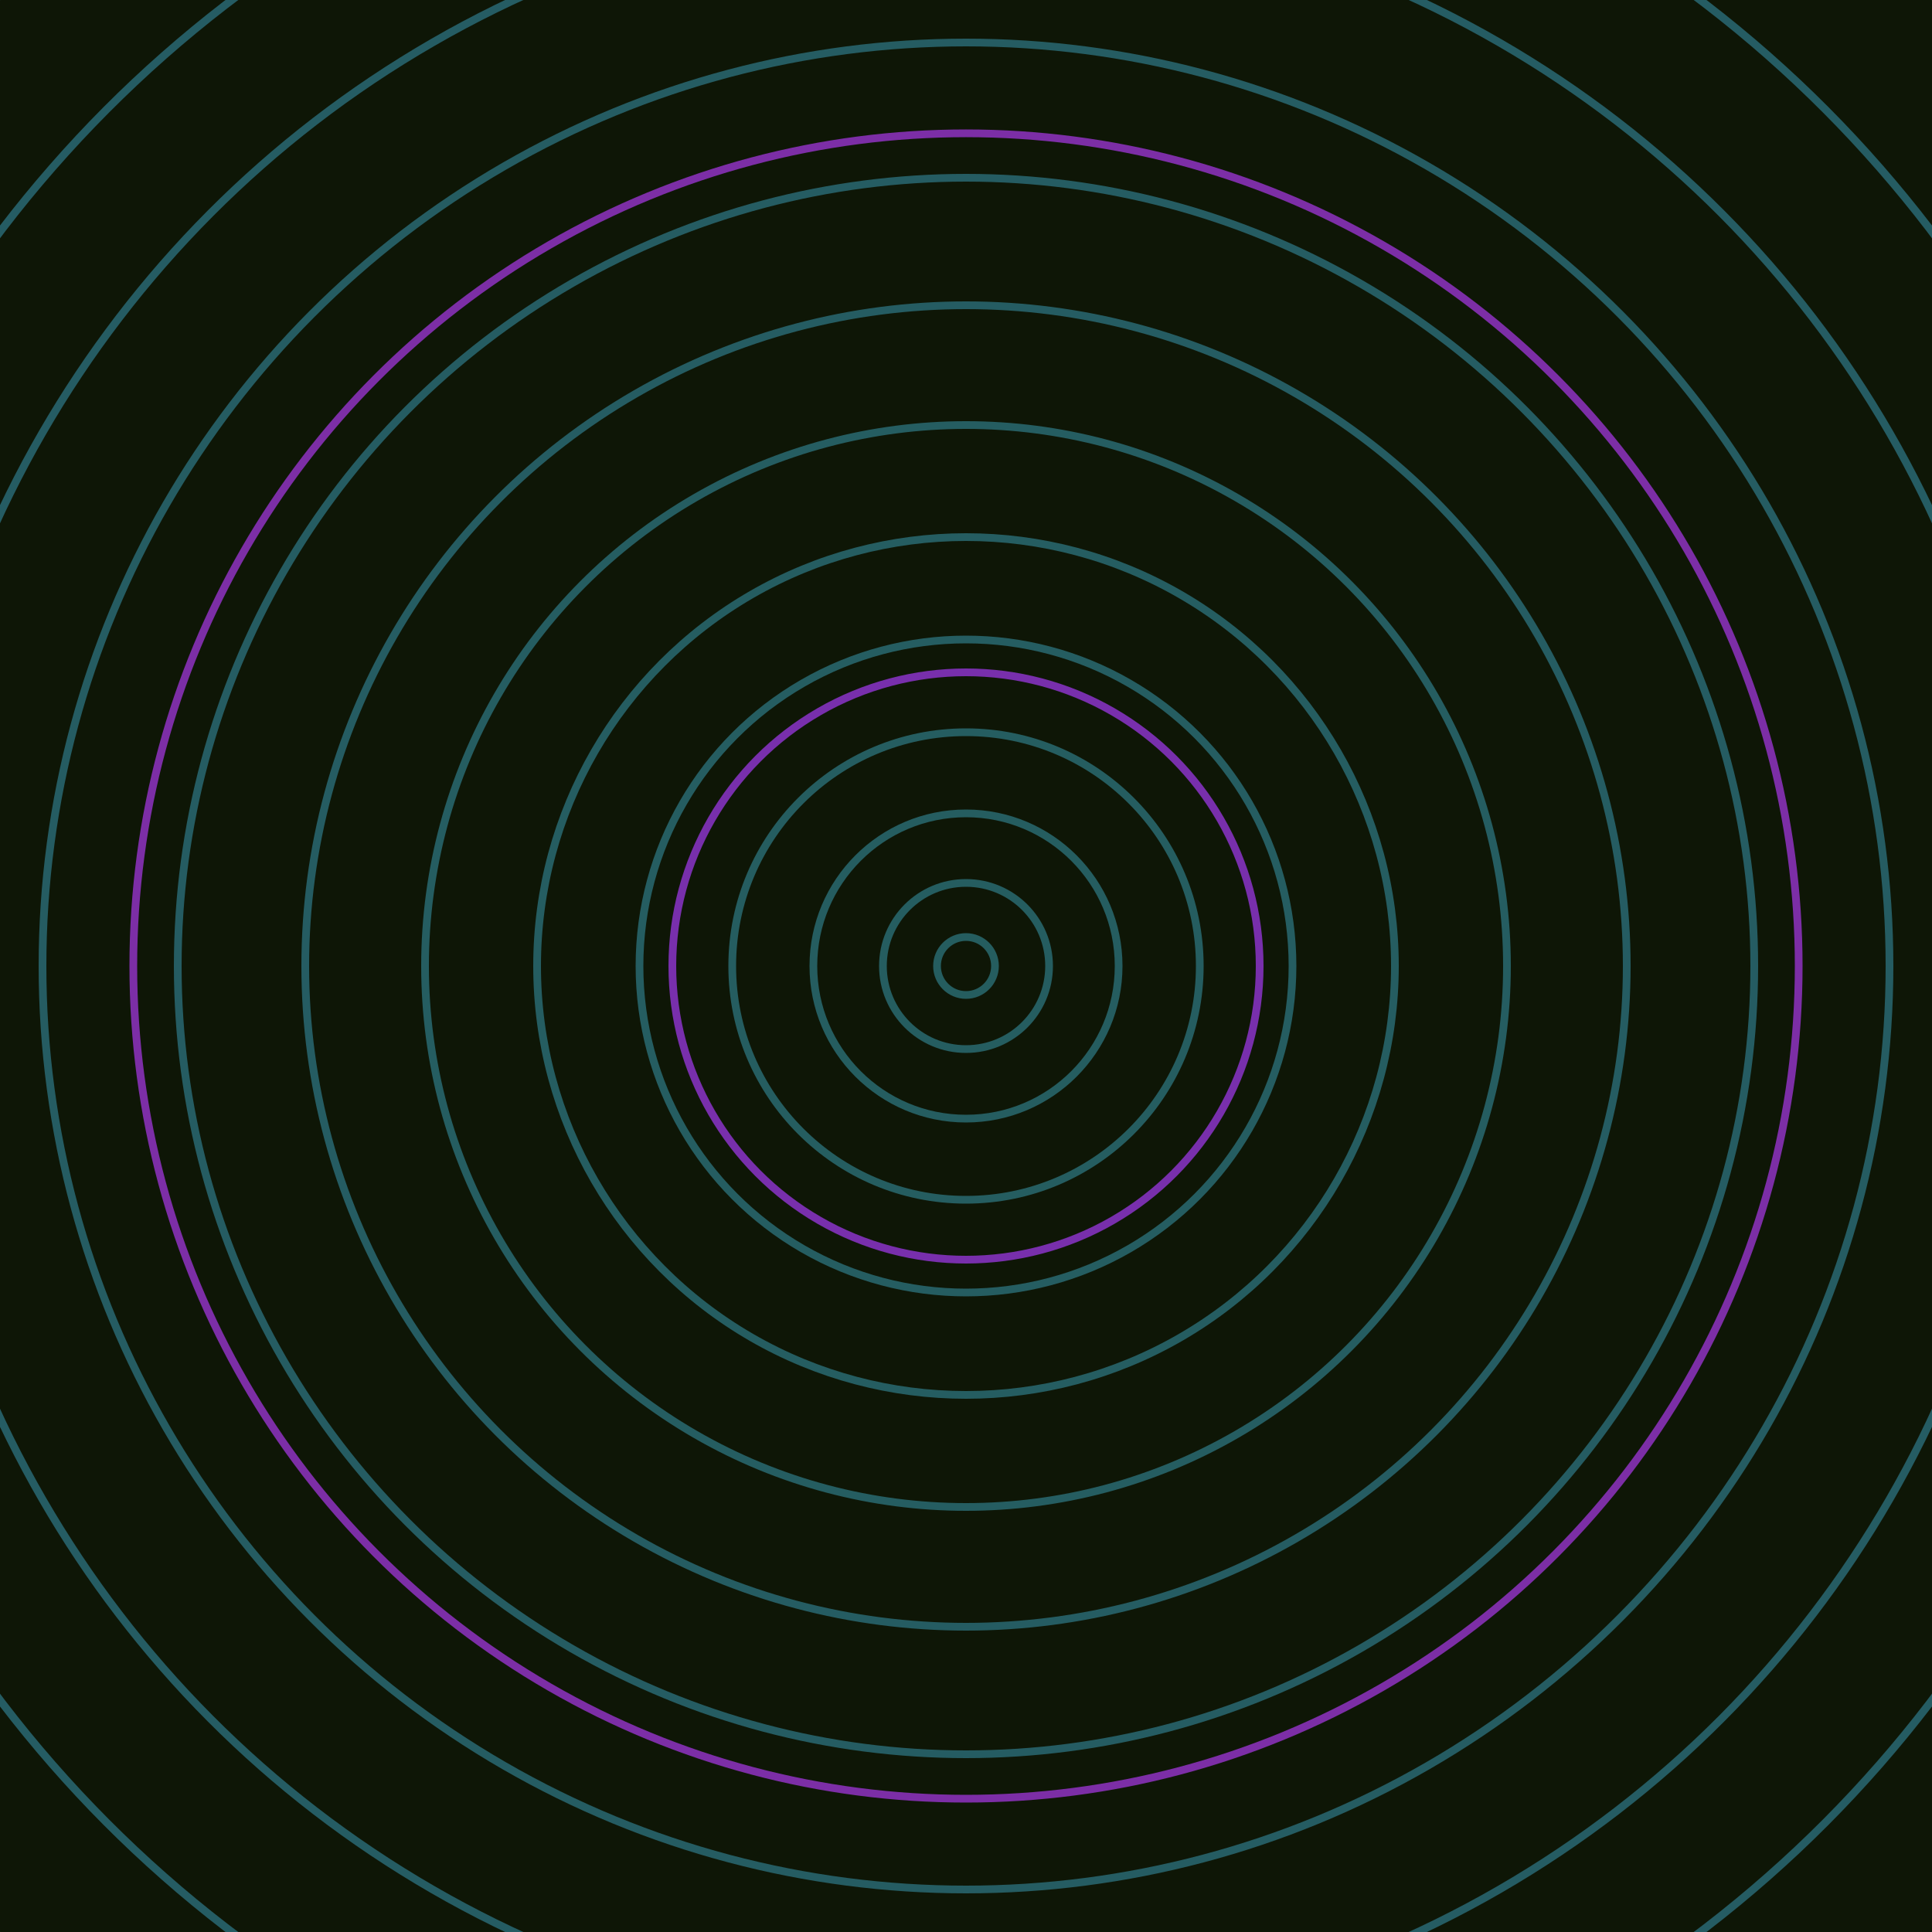 <svg xmlns="http://www.w3.org/2000/svg" xmlns:xlink="http://www.w3.org/1999/xlink" version="1.1" viewBox="-0 -0 1 1" width="500" height="500"><rect x="0" y="0" width="1" height="1" fill="#0e1606"></rect><rect x="0" y="0" width="1" height="1" fill="#0e1606"></rect><g><g><circle cx="0.5" cy="0.5" r="0.015" stroke="#255d5f" fill="none" stroke-width="0.004"><animate data-id="a0" attributeName="stroke" begin="indefinate" dur="0.1s" from="#ff9194" to="#255d5f"></animate></circle><circle cx="0.5" cy="0.5" r="0.043" stroke="#255d60" fill="none" stroke-width="0.004"><animate data-id="a1" attributeName="stroke" begin="indefinate" dur="0.1s" from="#ff9194" to="#255d5f"></animate></circle><circle cx="0.5" cy="0.5" r="0.079" stroke="#255d60" fill="none" stroke-width="0.004"><animate data-id="a2" attributeName="stroke" begin="indefinate" dur="0.1s" from="#ff9194" to="#255d5f"></animate></circle><circle cx="0.5" cy="0.5" r="0.121" stroke="#255d60" fill="none" stroke-width="0.004"><animate data-id="a3" attributeName="stroke" begin="indefinate" dur="0.1s" from="#ff9194" to="#255d5f"></animate></circle><circle cx="0.5" cy="0.5" r="0.169" stroke="#255d61" fill="none" stroke-width="0.004"><animate data-id="a4" attributeName="stroke" begin="indefinate" dur="0.1s" from="#ff9194" to="#255d5f"></animate></circle><circle cx="0.5" cy="0.5" r="0.222" stroke="#255d61" fill="none" stroke-width="0.004"><animate data-id="a5" attributeName="stroke" begin="indefinate" dur="0.1s" from="#ff9194" to="#255d5f"></animate></circle><circle cx="0.5" cy="0.5" r="0.28" stroke="#255d61" fill="none" stroke-width="0.004"><animate data-id="a6" attributeName="stroke" begin="indefinate" dur="0.1s" from="#ff9194" to="#255d5f"></animate></circle><circle cx="0.5" cy="0.5" r="0.342" stroke="#255c62" fill="none" stroke-width="0.004"><animate data-id="a7" attributeName="stroke" begin="indefinate" dur="0.1s" from="#ff9194" to="#255d5f"></animate></circle><circle cx="0.5" cy="0.5" r="0.408" stroke="#255c62" fill="none" stroke-width="0.004"><animate data-id="a8" attributeName="stroke" begin="indefinate" dur="0.1s" from="#ff9194" to="#255d5f"></animate></circle><circle cx="0.5" cy="0.5" r="0.478" stroke="#255c62" fill="none" stroke-width="0.004"><animate data-id="a9" attributeName="stroke" begin="indefinate" dur="0.1s" from="#ff9194" to="#255d5f"></animate></circle><circle cx="0.5" cy="0.5" r="0.552" stroke="#255c63" fill="none" stroke-width="0.004"><animate data-id="a10" attributeName="stroke" begin="indefinate" dur="0.1s" from="#ff9194" to="#255d5f"></animate></circle><circle cx="0.5" cy="0.5" r="0.628" stroke="#255c63" fill="none" stroke-width="0.004"><animate data-id="a11" attributeName="stroke" begin="indefinate" dur="0.1s" from="#ff9194" to="#255d5f"></animate></circle><circle cx="0.5" cy="0.5" r="0.709" stroke="#255c63" fill="none" stroke-width="0.004"><animate data-id="a12" attributeName="stroke" begin="indefinate" dur="0.1s" from="#ff9194" to="#255d5f"></animate></circle><circle cx="0.5" cy="0.5" r="0.792" stroke="#265c64" fill="none" stroke-width="0.004"><animate data-id="a13" attributeName="stroke" begin="indefinate" dur="0.1s" from="#ff9194" to="#255d5f"></animate></circle><animateTransform attributeName="transform" attributeType="XML" type="translate" values="0.013 0; 0.013 0;" keyTimes="0; 1" dur="0s" repeatCount="1"></animateTransform></g></g><g><g><circle cx="0.5" cy="0.5" r="0.152" stroke="#782fac" fill="none" stroke-width="0.004"><animate data-id="b0" attributeName="stroke" begin="indefinate" dur="0.1s" from="#ff9194" to="#7e21b8"></animate></circle><circle cx="0.5" cy="0.5" r="0.431" stroke="#7c2ea6" fill="none" stroke-width="0.004"><animate data-id="b1" attributeName="stroke" begin="indefinate" dur="0.1s" from="#ff9194" to="#7e21b8"></animate></circle><circle cx="0.5" cy="0.5" r="0.792" stroke="#802da0" fill="none" stroke-width="0.004"><animate data-id="b2" attributeName="stroke" begin="indefinate" dur="0.1s" from="#ff9194" to="#7e21b8"></animate></circle><animateTransform attributeName="transform" attributeType="XML" type="translate" values="-0.013 0; -0.013 0;" keyTimes="0; 1" dur="0s" repeatCount="1"></animateTransform></g></g></svg>